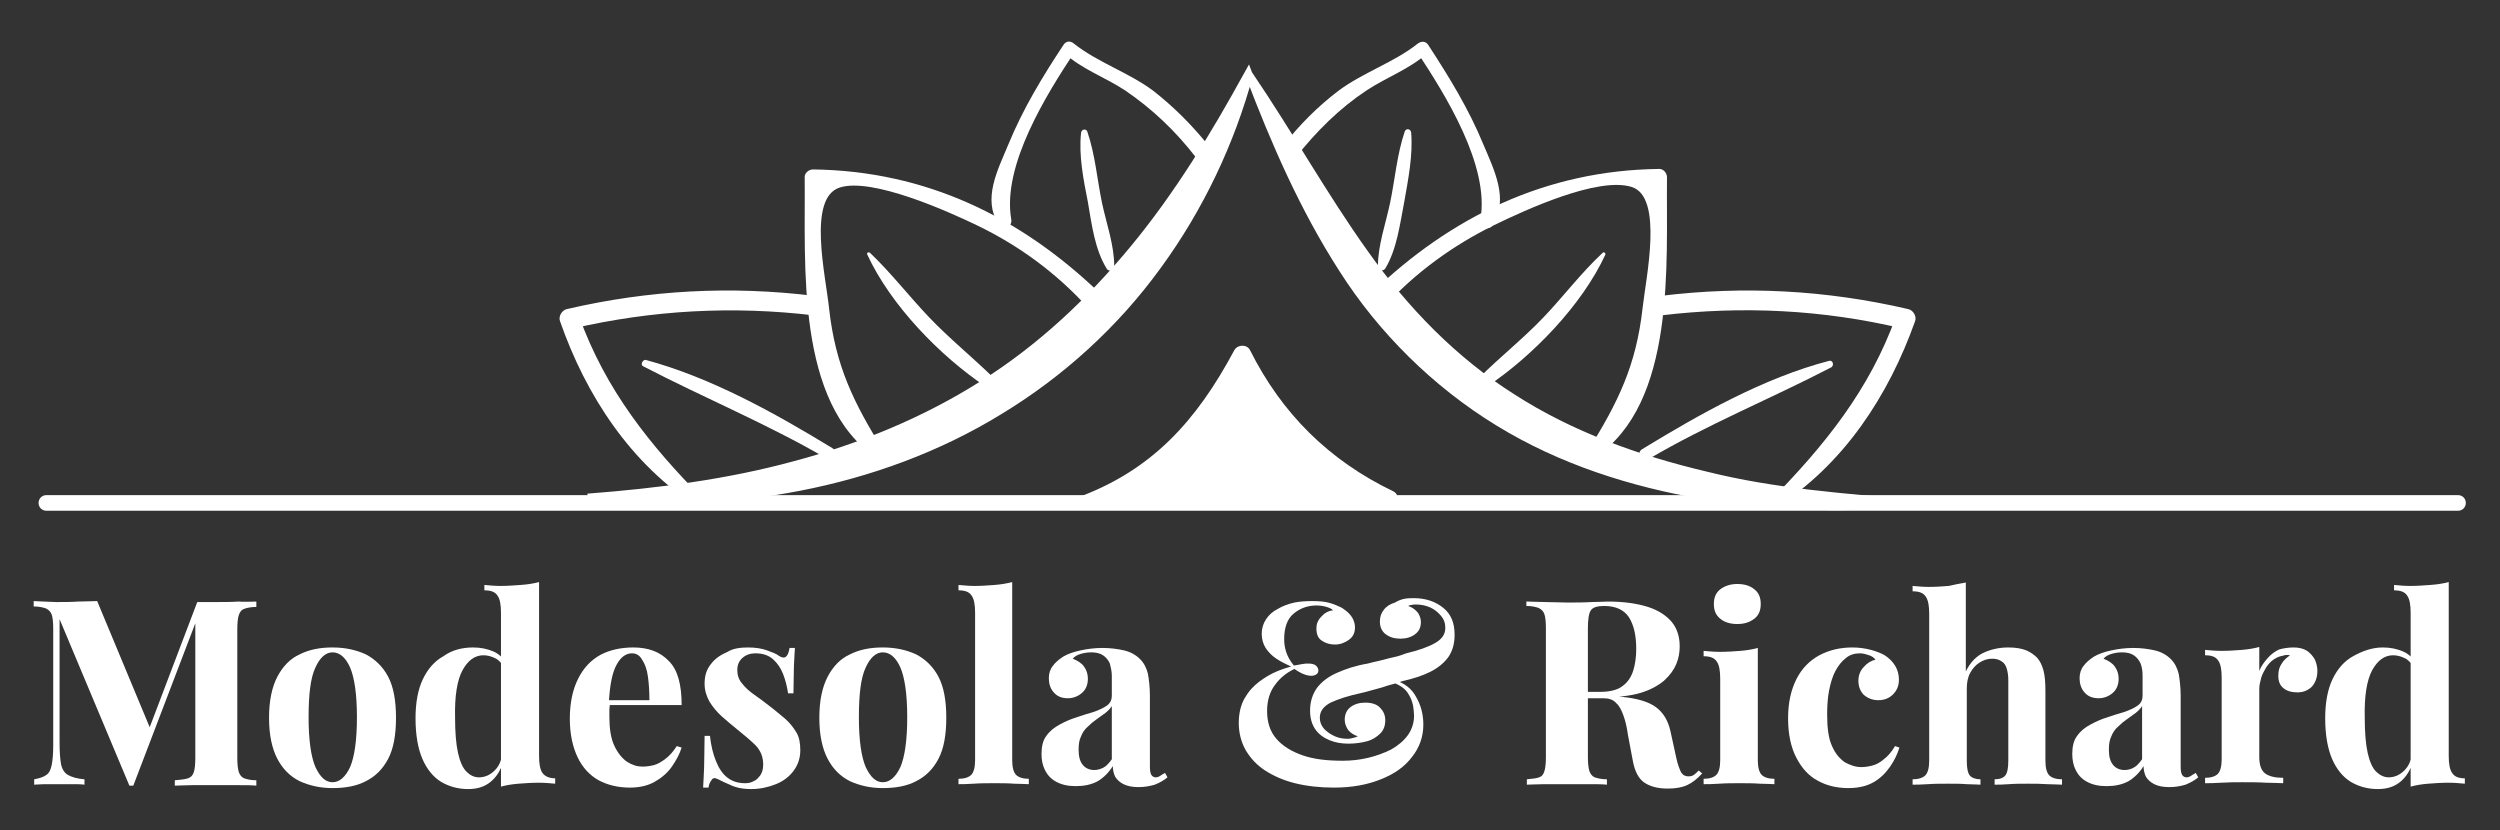 <?xml version="1.0" encoding="UTF-8"?>
<svg xmlns="http://www.w3.org/2000/svg" xmlns:xlink="http://www.w3.org/1999/xlink" version="1.1" id="Layer_1" x="0px" y="0px" viewBox="0 0 512 170" style="enable-background:new 0 0 512 170;" xml:space="preserve">
<rect x="0" y="0" width="512" height="170" fill="#333333" stroke="none"/>
<style type="text/css">
	.st0{fill:#FFFFFF;}
</style>
<g>
	<g>
		<path class="st0" d="M52.5,123.2v1.1c-1.1,0-2,0.2-2.5,0.4c-0.6,0.2-0.9,0.7-1.1,1.3c-0.2,0.6-0.3,1.6-0.3,2.9v26.3    c0,1.3,0.1,2.2,0.3,2.9c0.2,0.6,0.6,1.1,1.1,1.3c0.6,0.2,1.4,0.4,2.5,0.4v1.1c-1-0.1-2.2-0.1-3.7-0.1c-1.5,0-3,0-4.6,0    c-1.7,0-3.3,0-4.8,0c-1.5,0-2.7,0.1-3.6,0.1v-1.1c1.2-0.1,2.1-0.2,2.7-0.4c0.6-0.2,1-0.6,1.2-1.3c0.2-0.6,0.3-1.6,0.3-2.9v-28.6    h0.4l-13.1,34.3h-0.8l-14.3-34.1V152c0,1.9,0.1,3.4,0.3,4.5c0.2,1,0.7,1.8,1.4,2.2c0.7,0.4,1.9,0.8,3.4,0.9v1.1    c-0.7-0.1-1.6-0.1-2.6-0.1c-1.1,0-2.1,0-3.1,0c-0.8,0-1.6,0-2.5,0c-0.8,0-1.6,0.1-2.1,0.1v-1.1c1.1-0.2,2-0.5,2.5-0.9    c0.6-0.4,0.9-1.1,1.1-2.1c0.2-1,0.3-2.3,0.3-4v-23.8c0-1.3-0.1-2.3-0.3-2.9c-0.2-0.6-0.6-1-1.2-1.3c-0.6-0.2-1.4-0.4-2.5-0.4v-1.1    c0.6,0,1.3,0.1,2.1,0.1c0.8,0,1.7,0.1,2.5,0.1c1.5,0,3,0,4.5-0.1c1.5,0,2.8-0.1,3.9-0.1L31.1,150l-1.3,1.2l10.6-27.9    c0.6,0,1.2,0,1.9,0s1.3,0,1.9,0c1.6,0,3.1,0,4.6-0.1C50.2,123.3,51.5,123.2,52.5,123.2z"></path>
		<path class="st0" d="M68.1,132.6c2.6,0,4.8,0.5,6.8,1.4c1.9,1,3.5,2.5,4.6,4.6c1.1,2.1,1.6,4.9,1.6,8.4c0,3.5-0.5,6.3-1.6,8.4    c-1.1,2.1-2.6,3.6-4.6,4.6c-1.9,1-4.2,1.4-6.8,1.4c-2.5,0-4.7-0.5-6.7-1.4c-2-1-3.5-2.5-4.6-4.6c-1.1-2.1-1.7-4.9-1.7-8.4    c0-3.5,0.6-6.3,1.7-8.4c1.1-2.1,2.6-3.7,4.6-4.6C63.4,133,65.6,132.6,68.1,132.6z M68.1,133.6c-1.4,0-2.6,1.1-3.5,3.1    c-1,2.1-1.4,5.5-1.4,10.2c0,4.7,0.5,8.1,1.4,10.2c1,2.1,2.1,3.1,3.5,3.1c1.4,0,2.6-1,3.6-3.1c0.9-2.1,1.4-5.5,1.4-10.2    c0-4.7-0.5-8.1-1.4-10.2C70.8,134.7,69.6,133.6,68.1,133.6z"></path>
		<path class="st0" d="M96.9,132.6c1.6,0,2.9,0.3,4.1,0.8c1.2,0.5,2.1,1.4,2.8,2.6l-0.6,0.6c-0.5-0.8-1.1-1.5-1.8-1.8    c-0.8-0.4-1.6-0.6-2.4-0.6c-1.8,0-3.2,1.1-4.3,3.1c-1.1,2.1-1.6,5.3-1.5,9.7c0,3,0.2,5.4,0.6,7.2c0.4,1.8,1,3.1,1.7,3.8    c0.8,0.8,1.6,1.2,2.6,1.2c1.2,0,2.3-0.5,3.2-1.4c1-1,1.5-2.2,1.5-3.9l0.3,1.9c-0.5,1.9-1.4,3.3-2.6,4.3c-1.2,1-2.7,1.5-4.6,1.5    c-2.1,0-3.9-0.5-5.6-1.5c-1.6-1-2.9-2.6-3.8-4.7c-0.9-2.1-1.4-4.9-1.4-8.3c0-3.2,0.5-5.9,1.5-8c1-2.1,2.4-3.7,4.2-4.7    C92.6,133.1,94.7,132.6,96.9,132.6z M110.4,119.2v35.6c0,1.6,0.2,2.8,0.7,3.5s1.4,1.1,2.6,1.1v1.1c-1.1-0.1-2.2-0.2-3.3-0.2    c-1.5,0-2.9,0.1-4.2,0.2c-1.3,0.1-2.5,0.3-3.6,0.6v-35.6c0-1.6-0.2-2.8-0.7-3.5c-0.5-0.8-1.4-1.1-2.7-1.1v-1.1    c1.1,0.1,2.2,0.2,3.3,0.2c1.4,0,2.8-0.1,4.1-0.2C108.1,119.7,109.3,119.5,110.4,119.2z"></path>
		<path class="st0" d="M129.7,132.6c3.1,0,5.5,0.9,7.3,2.8c1.8,1.8,2.6,4.8,2.6,9h-17.4l-0.1-1H133c0-1.7-0.1-3.3-0.3-4.8    c-0.2-1.5-0.6-2.6-1.2-3.5c-0.5-0.9-1.2-1.3-2.1-1.3c-1.2,0-2.3,0.8-3.1,2.3c-0.9,1.6-1.4,4.1-1.6,7.7l0.2,0.3    c0,0.4-0.1,0.9-0.1,1.3c0,0.5,0,0.9,0,1.4c0,2.4,0.3,4.4,1,5.9c0.7,1.5,1.6,2.6,2.6,3.3c1.1,0.7,2.1,1,3.2,1    c0.7,0,1.5-0.1,2.3-0.3c0.8-0.2,1.6-0.7,2.4-1.3c0.8-0.6,1.6-1.5,2.3-2.6l1,0.3c-0.4,1.3-1.1,2.6-2,3.9c-0.9,1.3-2.1,2.3-3.5,3.1    c-1.4,0.8-3.1,1.2-5.1,1.2c-2.4,0-4.5-0.5-6.4-1.5c-1.8-1-3.3-2.6-4.3-4.7c-1-2.1-1.6-4.7-1.6-7.9c0-3.3,0.6-6,1.7-8.2    c1.1-2.2,2.6-3.8,4.6-4.9C124.9,133.1,127.2,132.6,129.7,132.6z"></path>
		<path class="st0" d="M153.2,132.6c1.5,0,2.8,0.2,3.9,0.6c1.1,0.4,1.9,0.7,2.4,1.1c1.2,0.8,1.9,0.3,2.2-1.6h1.1    c-0.1,1-0.1,2.2-0.2,3.6c0,1.4-0.1,3.3-0.1,5.7h-1.1c-0.2-1.3-0.5-2.6-1-3.9c-0.5-1.3-1.2-2.3-2.1-3.1c-0.9-0.8-2.1-1.2-3.6-1.2    c-1,0-1.9,0.3-2.6,0.9c-0.7,0.6-1.1,1.4-1.1,2.5c0,1.1,0.3,2,1,2.8c0.6,0.8,1.5,1.6,2.5,2.3c1,0.7,2.1,1.5,3.1,2.3    c1.2,0.9,2.2,1.8,3.2,2.6c1,0.9,1.7,1.8,2.3,2.8c0.6,1,0.8,2.2,0.8,3.7c0,1.6-0.5,3-1.4,4.2c-0.9,1.2-2.1,2.1-3.6,2.7    c-1.5,0.6-3.2,1-5,1c-1.1,0-2-0.1-2.8-0.3c-0.8-0.2-1.5-0.5-2.1-0.8c-0.5-0.2-0.9-0.4-1.3-0.6c-0.4-0.2-0.8-0.4-1.1-0.5    c-0.4-0.1-0.7,0-0.9,0.4c-0.3,0.4-0.5,0.8-0.6,1.5h-1.1c0.1-1.1,0.1-2.5,0.2-4.1c0-1.6,0.1-3.8,0.1-6.5h1.1    c0.2,1.9,0.6,3.6,1.2,5.1c0.6,1.5,1.3,2.6,2.3,3.4c1,0.8,2.2,1.2,3.7,1.2c0.6,0,1.2-0.1,1.7-0.4c0.6-0.2,1-0.7,1.4-1.2    c0.4-0.6,0.6-1.3,0.6-2.2c0-1.6-0.5-2.8-1.5-3.9c-1-1-2.3-2.1-3.8-3.3c-1.1-0.9-2.2-1.8-3.2-2.7c-1-0.9-1.8-1.9-2.5-3    c-0.6-1.1-1-2.3-1-3.7c0-1.6,0.4-2.9,1.3-4c0.8-1.1,2-1.9,3.4-2.5C150.1,132.8,151.6,132.6,153.2,132.6z"></path>
		<path class="st0" d="M180.8,132.6c2.6,0,4.8,0.5,6.8,1.4c1.9,1,3.5,2.5,4.6,4.6c1.1,2.1,1.6,4.9,1.6,8.4c0,3.5-0.5,6.3-1.6,8.4    c-1.1,2.1-2.6,3.6-4.6,4.6c-1.9,1-4.2,1.4-6.8,1.4c-2.5,0-4.7-0.5-6.7-1.4c-2-1-3.5-2.5-4.6-4.6c-1.1-2.1-1.7-4.9-1.7-8.4    c0-3.5,0.6-6.3,1.7-8.4c1.1-2.1,2.6-3.7,4.6-4.6C176.1,133,178.3,132.6,180.8,132.6z M180.8,133.6c-1.4,0-2.6,1.1-3.5,3.1    c-1,2.1-1.4,5.5-1.4,10.2c0,4.7,0.5,8.1,1.4,10.2c1,2.1,2.1,3.1,3.5,3.1c1.4,0,2.6-1,3.6-3.1c0.9-2.1,1.4-5.5,1.4-10.2    c0-4.7-0.5-8.1-1.4-10.2C183.5,134.7,182.3,133.6,180.8,133.6z"></path>
		<path class="st0" d="M207.3,119.2v36.5c0,1.5,0.3,2.5,0.8,3c0.5,0.5,1.4,0.8,2.6,0.8v1.1c-0.7,0-1.7-0.1-3-0.1    c-1.3-0.1-2.7-0.1-4.1-0.1c-1.4,0-2.8,0-4.2,0.1c-1.4,0.1-2.4,0.1-3.1,0.1v-1.1c1.2,0,2.1-0.3,2.6-0.8c0.5-0.5,0.8-1.5,0.8-3    v-30.2c0-1.6-0.2-2.8-0.7-3.5c-0.5-0.8-1.4-1.1-2.7-1.1v-1.1c1.1,0.1,2.2,0.2,3.3,0.2c1.4,0,2.8-0.1,4.1-0.2    C205,119.7,206.2,119.5,207.3,119.2z"></path>
		<path class="st0" d="M220.3,161c-1.6,0-2.9-0.3-4-0.9c-1.1-0.6-1.8-1.4-2.3-2.4c-0.5-1-0.7-2.1-0.7-3.3c0-1.5,0.3-2.8,1-3.7    c0.7-1,1.6-1.7,2.7-2.3c1.1-0.6,2.2-1.1,3.5-1.5c1.2-0.4,2.4-0.8,3.5-1.1c1.1-0.4,2-0.8,2.7-1.3c0.7-0.5,1-1.2,1-2v-4.1    c0-0.9-0.2-1.7-0.4-2.5c-0.3-0.7-0.8-1.3-1.4-1.7c-0.6-0.4-1.4-0.6-2.4-0.6c-0.7,0-1.4,0.1-2.1,0.3c-0.7,0.2-1.3,0.5-1.7,1    c1,0.4,1.8,0.9,2.3,1.6c0.5,0.7,0.8,1.5,0.8,2.5c0,1.2-0.4,2.2-1.2,2.9c-0.8,0.7-1.8,1.1-2.9,1.1c-1.3,0-2.2-0.4-2.9-1.2    c-0.7-0.8-1-1.8-1-2.9c0-1,0.3-1.9,0.8-2.5c0.5-0.7,1.2-1.3,2.1-1.9c1-0.6,2.2-1,3.6-1.3c1.4-0.3,2.9-0.5,4.5-0.5    c1.6,0,3.1,0.2,4.4,0.5c1.3,0.3,2.4,0.9,3.3,1.8c0.8,0.8,1.3,1.8,1.6,3c0.2,1.2,0.4,2.7,0.4,4.5v14.4c0,0.9,0.1,1.5,0.3,1.8    c0.2,0.3,0.5,0.5,0.9,0.5c0.3,0,0.6-0.1,0.9-0.3c0.3-0.2,0.6-0.4,1-0.6l0.5,0.9c-0.7,0.6-1.6,1.1-2.6,1.5c-1,0.3-2.1,0.5-3.3,0.5    c-1.3,0-2.3-0.2-3.1-0.6c-0.8-0.4-1.3-0.9-1.7-1.5c-0.3-0.6-0.5-1.4-0.5-2.2c-0.8,1.3-1.9,2.4-3.1,3.1    C223.5,160.7,222,161,220.3,161z M224.1,157.7c0.7,0,1.3-0.2,1.9-0.5c0.6-0.3,1.1-0.9,1.7-1.7v-10.9c-0.3,0.5-0.8,1-1.3,1.4    c-0.6,0.4-1.2,0.9-1.8,1.3c-0.6,0.4-1.2,0.9-1.8,1.5c-0.6,0.5-1.1,1.2-1.4,2c-0.4,0.8-0.5,1.7-0.5,2.8c0,1.4,0.3,2.4,0.9,3.1    C222.3,157.3,223.1,157.7,224.1,157.7z"></path>
		<path class="st0" d="M268.7,123.1c1.4,0,2.5,0.1,3.3,0.3c0.8,0.2,1.6,0.5,2.2,0.8c0.6,0.2,1.1,0.6,1.6,1c0.5,0.4,0.9,0.9,1.2,1.4    c0.3,0.6,0.5,1.2,0.5,1.9c0,1.1-0.4,1.9-1.2,2.5c-0.8,0.6-1.8,1-2.9,1c-1.1,0-2-0.3-2.7-0.8c-0.8-0.5-1.1-1.4-1.1-2.5    c0-0.9,0.3-1.7,1-2.4c0.6-0.7,1.4-1.2,2.4-1.3c-0.2-0.3-0.7-0.5-1.3-0.7c-0.7-0.2-1.4-0.3-2.1-0.3c-1.8,0-3.4,0.6-4.7,1.7    c-1.3,1.1-1.9,2.9-1.9,5.2c0,0.8,0.1,1.7,0.4,2.6c0.3,0.9,0.8,1.9,1.6,2.8c0.6-0.1,1.2-0.2,1.7-0.3c0.5-0.1,0.9-0.1,1.3-0.1    c0.6,0,1.1,0.1,1.5,0.4c0.3,0.3,0.5,0.6,0.5,1c0,0.3-0.1,0.6-0.4,0.8c-0.3,0.2-0.6,0.3-1.1,0.3c-0.6,0-1.2-0.2-1.9-0.5    c-0.6-0.3-1.1-0.6-1.5-0.9c-1.7,0.8-3,1.9-4,3.3c-1,1.3-1.6,3.1-1.6,5.3c0,2.3,0.6,4.2,1.9,5.7c1.3,1.5,3.1,2.6,5.4,3.4    c2.3,0.8,5,1.1,8.2,1.1c1.8,0,3.5-0.2,5.2-0.6c1.7-0.4,3.3-1,4.7-1.7c1.4-0.8,2.5-1.7,3.4-2.9c0.8-1.1,1.3-2.5,1.3-4    c0-0.6-0.1-1.3-0.2-2.1c-0.2-0.9-0.5-1.7-1.1-2.6c-0.6-0.9-1.6-1.6-3-2.1l0.4-0.5c1.9,0.6,3.4,1.7,4.3,3.4c1,1.7,1.5,3.6,1.5,5.7    c0,2.5-0.8,4.7-2.3,6.6c-1.5,2-3.6,3.5-6.4,4.6c-2.7,1.1-5.9,1.7-9.6,1.7c-2.9,0-5.6-0.3-8-0.9c-2.4-0.6-4.4-1.5-6.1-2.6    s-3-2.5-4-4.2c-0.9-1.6-1.4-3.5-1.4-5.5c0-2,0.4-3.7,1.2-5.1c0.8-1.4,1.8-2.5,3-3.4c1.2-0.9,2.4-1.6,3.6-2.1    c1.2-0.5,2.2-0.8,2.9-1c-1.1-0.5-2.1-1-3-1.6c-0.9-0.6-1.6-1.3-2.2-2.2c-0.5-0.8-0.8-1.8-0.8-2.9c0-1.1,0.3-2.1,0.9-3    c0.6-0.9,1.4-1.6,2.4-2.1c1-0.6,2.1-1,3.4-1.3C266.1,123.2,267.4,123.1,268.7,123.1z M289.5,122.5c2.5,0,4.5,0.7,6.1,2    c1.6,1.3,2.3,3.1,2.3,5.5c0,1.8-0.4,3.3-1.3,4.6c-0.9,1.2-2.1,2.2-3.7,3c-1.6,0.8-3.5,1.4-5.7,1.9c-0.5,0.2-1.1,0.4-1.9,0.6    c-0.7,0.2-1.5,0.4-2.3,0.7c-0.8,0.2-1.5,0.4-2.2,0.6c-0.7,0.2-1.4,0.4-1.9,0.5c-2.8,0.6-4.9,1.3-6.4,2c-1.5,0.8-2.2,1.8-2.2,3.1    c0,0.9,0.3,1.6,0.9,2.3c0.6,0.6,1.3,1.1,2.2,1.5c0.9,0.4,1.8,0.5,2.6,0.5c0.2,0,0.5,0,0.8-0.1s0.5-0.1,0.8-0.2    c0.2-0.1,0.4-0.2,0.5-0.2c-0.9-0.3-1.5-0.7-2-1.3c-0.4-0.6-0.7-1.3-0.7-2.1c0-1.1,0.4-2,1.2-2.6c0.8-0.6,1.8-0.9,3-0.9    c1.3,0,2.3,0.3,3,1c0.7,0.7,1.1,1.5,1.1,2.6c0,1.1-0.3,2-1,2.7s-1.6,1.3-2.7,1.6c-1.1,0.3-2.4,0.5-3.8,0.5c-1.4,0-2.7-0.2-3.9-0.7    c-1.2-0.5-2.2-1.2-2.9-2.2c-0.7-1-1.1-2.3-1.1-3.8c0-1.9,0.5-3.4,1.4-4.7c1-1.3,2.3-2.3,4.1-3.1c1.8-0.8,3.9-1.5,6.3-1.9    c0.7-0.2,1.6-0.4,2.5-0.6c0.9-0.2,1.8-0.5,2.8-0.7c1-0.2,1.8-0.5,2.6-0.8c2.5-0.6,4.5-1.3,5.9-2.1c1.4-0.8,2.1-1.8,2.1-3.1    c0-1-0.3-1.8-0.9-2.5c-0.6-0.7-1.3-1.3-2.2-1.7c-0.9-0.4-1.9-0.6-2.9-0.6c-0.3,0-0.6,0-0.9,0.1c-0.3,0-0.5,0.1-0.7,0.2    c0.9,0.3,1.5,0.8,2,1.4c0.4,0.6,0.6,1.3,0.6,1.9c0,1.1-0.4,1.9-1.2,2.5c-0.8,0.6-1.8,0.9-3,0.9c-1.2,0-2.2-0.3-3-0.9    c-0.8-0.6-1.2-1.5-1.2-2.6c0-1,0.3-1.8,0.8-2.4c0.5-0.7,1.3-1.2,2.3-1.5C287,122.6,288.1,122.5,289.5,122.5z"></path>
		<path class="st0" d="M312.9,123.2c0.9,0,2.1,0.1,3.6,0.1c1.5,0,3,0.1,4.5,0.1c1.7,0,3.3,0,4.9-0.1c1.6,0,2.7-0.1,3.4-0.1    c3.3,0,6,0.4,8.2,1.1c2.2,0.7,3.8,1.8,4.9,3.1c1.1,1.4,1.6,3,1.6,5c0,1.2-0.2,2.4-0.7,3.6c-0.5,1.2-1.3,2.3-2.5,3.4    c-1.2,1-2.8,1.9-4.8,2.5c-2,0.6-4.6,0.9-7.7,0.9H323v-1.1h4.6c2.1,0,3.7-0.4,4.7-1.2c1.1-0.8,1.8-1.9,2.2-3.2s0.6-2.8,0.6-4.4    c0-2.8-0.5-4.9-1.5-6.5c-1-1.5-2.7-2.3-5.1-2.3c-1.4,0-2.3,0.3-2.7,0.9c-0.4,0.6-0.6,1.8-0.6,3.7v26.3c0,1.3,0.1,2.2,0.3,2.9    c0.2,0.6,0.6,1.1,1.1,1.3c0.6,0.2,1.4,0.4,2.5,0.4v1.1c-1-0.1-2.2-0.1-3.6-0.1c-1.4,0-2.9,0-4.4,0c-1.7,0-3.3,0-4.8,0    c-1.5,0-2.7,0.1-3.6,0.1v-1.1c1.1-0.1,2-0.2,2.5-0.4c0.6-0.2,0.9-0.6,1.1-1.3c0.2-0.6,0.3-1.6,0.3-2.9v-26.3    c0-1.3-0.1-2.3-0.3-2.9c-0.2-0.6-0.6-1-1.2-1.3c-0.6-0.2-1.4-0.4-2.5-0.4V123.2z M322.9,142c1.5,0,2.8,0.1,3.9,0.2    c1.1,0.1,2.1,0.2,2.9,0.3c0.8,0.1,1.6,0.2,2.3,0.2c3.2,0.3,5.6,1,7.1,2.1c1.5,1.1,2.5,2.7,3,4.9l1.2,5.5c0.3,1.4,0.7,2.4,1,3    c0.4,0.6,0.9,0.8,1.5,0.8c0.5,0,0.8-0.1,1.1-0.3c0.3-0.2,0.6-0.5,1-0.9l0.7,0.6c-1,1.1-2,1.9-3.1,2.4c-1.1,0.5-2.4,0.7-4,0.7    c-1.9,0-3.5-0.4-4.7-1.2c-1.2-0.8-2-2.3-2.4-4.5l-1-5.3c-0.2-1.5-0.5-2.8-0.9-3.9c-0.4-1.1-0.8-2-1.5-2.6c-0.6-0.7-1.5-1-2.6-1    H323L322.9,142z"></path>
		<path class="st0" d="M360,132.7v23c0,1.5,0.3,2.5,0.8,3c0.5,0.5,1.4,0.8,2.6,0.8v1.1c-0.6,0-1.6-0.1-3-0.1    c-1.3-0.1-2.7-0.1-4.1-0.1s-2.8,0-4.2,0.1c-1.4,0.1-2.5,0.1-3.2,0.1v-1.1c1.2,0,2.1-0.3,2.6-0.8c0.5-0.5,0.8-1.5,0.8-3v-16.7    c0-1.6-0.2-2.8-0.7-3.5c-0.5-0.8-1.4-1.1-2.7-1.1v-1.1c1.1,0.1,2.2,0.2,3.3,0.2c1.5,0,2.9-0.1,4.2-0.2    C357.7,133.2,358.9,133,360,132.7z M355.8,119.6c1.5,0,2.7,0.4,3.5,1.1c0.9,0.7,1.3,1.7,1.3,3s-0.4,2.3-1.3,3    c-0.9,0.7-2,1.1-3.5,1.1c-1.5,0-2.7-0.4-3.5-1.1c-0.9-0.7-1.3-1.7-1.3-3s0.4-2.3,1.3-3C353.2,120,354.4,119.6,355.8,119.6z"></path>
		<path class="st0" d="M379.4,132.6c1.4,0,2.6,0.2,3.8,0.5c1.1,0.3,2.1,0.7,2.8,1.1c0.9,0.6,1.6,1.3,2.1,2.1    c0.5,0.8,0.8,1.8,0.8,2.9c0,1.2-0.4,2.2-1.2,3c-0.8,0.8-1.8,1.2-3,1.2s-2.2-0.4-3-1.1c-0.7-0.7-1.1-1.7-1.1-2.9    c0-1.1,0.4-2.1,1.1-2.8c0.7-0.8,1.5-1.3,2.4-1.5c-0.3-0.4-0.7-0.7-1.3-0.9c-0.6-0.2-1.2-0.4-1.9-0.4c-1.1,0-2.1,0.3-2.9,1    c-0.8,0.6-1.5,1.5-2.1,2.6c-0.6,1.1-1,2.5-1.3,4c-0.3,1.5-0.4,3.2-0.4,5c0,2.7,0.3,4.9,1,6.4c0.7,1.6,1.6,2.6,2.6,3.3    c1.1,0.6,2.2,1,3.4,1c0.7,0,1.4-0.1,2.2-0.3c0.8-0.2,1.6-0.6,2.4-1.3c0.8-0.6,1.6-1.5,2.3-2.7l0.9,0.3c-0.4,1.3-1,2.6-1.9,3.9    c-0.9,1.3-2,2.4-3.4,3.2c-1.4,0.8-3.1,1.2-5.2,1.2c-2.3,0-4.4-0.5-6.2-1.5c-1.9-1-3.3-2.6-4.4-4.7c-1.1-2.1-1.7-4.8-1.7-8.1    c0-3.2,0.6-5.8,1.7-8c1.1-2.2,2.7-3.8,4.7-4.9C374.7,133.1,376.9,132.6,379.4,132.6z"></path>
		<path class="st0" d="M402.6,119.3v18.2c0.9-1.8,2.1-3.1,3.6-3.8c1.5-0.7,3.2-1.1,5.1-1.1c1.5,0,2.7,0.2,3.7,0.6    c0.9,0.4,1.6,0.9,2.2,1.5c0.6,0.7,1,1.5,1.3,2.6s0.4,2.5,0.4,4.3v14.2c0,1.5,0.3,2.5,0.8,3c0.5,0.5,1.4,0.8,2.6,0.8v1.1    c-0.7,0-1.7-0.1-3-0.1c-1.4-0.1-2.7-0.1-3.9-0.1c-1.4,0-2.7,0-4,0.1s-2.2,0.1-2.9,0.1v-1.1c1.1,0,1.8-0.3,2.2-0.8    c0.4-0.5,0.6-1.5,0.6-3v-16.5c0-0.9-0.1-1.6-0.3-2.3c-0.2-0.7-0.5-1.2-1-1.5c-0.5-0.4-1.2-0.6-2-0.6c-1,0-1.8,0.3-2.6,0.8    c-0.8,0.5-1.4,1.2-1.9,2.1c-0.5,0.9-0.7,2-0.7,3.2v14.8c0,1.5,0.2,2.5,0.6,3c0.4,0.5,1.2,0.8,2.2,0.8v1.1c-0.6,0-1.6-0.1-2.8-0.1    c-1.2-0.1-2.5-0.1-3.8-0.1c-1.4,0-2.8,0-4.2,0.1c-1.4,0.1-2.4,0.1-3.1,0.1v-1.1c1.2,0,2.1-0.3,2.6-0.8c0.5-0.5,0.8-1.5,0.8-3    v-30.1c0-1.6-0.2-2.8-0.7-3.5c-0.5-0.8-1.4-1.1-2.7-1.1v-1.1c1.1,0.1,2.2,0.2,3.3,0.2c1.4,0,2.8-0.1,4.1-0.2    C400.3,119.7,401.5,119.5,402.6,119.3z"></path>
		<path class="st0" d="M431.4,161c-1.6,0-2.9-0.3-4-0.9c-1.1-0.6-1.8-1.4-2.3-2.4c-0.5-1-0.7-2.1-0.7-3.3c0-1.5,0.3-2.8,1-3.7    c0.7-1,1.6-1.7,2.7-2.3c1.1-0.6,2.2-1.1,3.5-1.5c1.2-0.4,2.4-0.8,3.5-1.1c1.1-0.4,2-0.8,2.7-1.3c0.7-0.5,1-1.2,1-2v-4.1    c0-0.9-0.1-1.7-0.4-2.5c-0.3-0.7-0.8-1.3-1.4-1.7c-0.6-0.4-1.4-0.6-2.4-0.6c-0.7,0-1.4,0.1-2.1,0.3c-0.7,0.2-1.3,0.5-1.7,1    c1,0.4,1.8,0.9,2.3,1.6c0.5,0.7,0.8,1.5,0.8,2.5c0,1.2-0.4,2.2-1.2,2.9c-0.8,0.7-1.8,1.1-2.9,1.1c-1.3,0-2.2-0.4-2.9-1.2    c-0.7-0.8-1-1.8-1-2.9c0-1,0.3-1.9,0.8-2.5c0.5-0.7,1.2-1.3,2.1-1.9c1-0.6,2.2-1,3.6-1.3c1.4-0.3,2.9-0.5,4.5-0.5s3.1,0.2,4.4,0.5    c1.3,0.3,2.4,0.9,3.3,1.8c0.8,0.8,1.3,1.8,1.6,3c0.2,1.2,0.4,2.7,0.4,4.5v14.4c0,0.9,0.1,1.5,0.3,1.8c0.2,0.3,0.5,0.5,0.9,0.5    c0.3,0,0.6-0.1,0.9-0.3c0.3-0.2,0.6-0.4,1-0.6l0.5,0.9c-0.7,0.6-1.6,1.1-2.6,1.5c-1,0.3-2.1,0.5-3.3,0.5c-1.3,0-2.3-0.2-3.1-0.6    c-0.8-0.4-1.3-0.9-1.7-1.5c-0.3-0.6-0.5-1.4-0.5-2.2c-0.8,1.3-1.9,2.4-3.1,3.1C434.6,160.7,433.1,161,431.4,161z M435.1,157.7    c0.7,0,1.4-0.2,1.9-0.5c0.6-0.3,1.1-0.9,1.7-1.7v-10.9c-0.3,0.5-0.8,1-1.3,1.4c-0.6,0.4-1.2,0.9-1.8,1.3c-0.6,0.4-1.2,0.9-1.8,1.5    c-0.6,0.5-1.1,1.2-1.4,2c-0.4,0.8-0.5,1.7-0.5,2.8c0,1.4,0.3,2.4,0.9,3.1C433.3,157.3,434.1,157.7,435.1,157.7z"></path>
		<path class="st0" d="M469.7,132.6c1.1,0,2,0.2,2.8,0.7c0.7,0.5,1.2,1.1,1.6,1.8c0.3,0.7,0.5,1.5,0.5,2.3c0,1.3-0.4,2.4-1.1,3.2    c-0.8,0.8-1.8,1.2-3,1.2s-2.2-0.3-2.9-0.9c-0.7-0.6-1-1.4-1-2.5c0-1,0.2-1.8,0.7-2.5c0.4-0.7,1-1.2,1.7-1.7    c-0.5-0.1-1-0.1-1.5,0.1c-0.7,0.1-1.3,0.4-1.9,0.8c-0.6,0.4-1.1,1-1.5,1.6c-0.4,0.7-0.8,1.4-1,2.1c-0.2,0.8-0.4,1.5-0.4,2.2v14    c0,1.7,0.4,2.8,1.2,3.4c0.8,0.6,2.1,0.9,3.7,0.9v1.1c-0.8,0-2-0.1-3.5-0.1c-1.6-0.1-3.2-0.1-4.9-0.1c-1.4,0-2.8,0-4.3,0.1    c-1.4,0.1-2.5,0.1-3.3,0.1v-1.1c1.2,0,2.1-0.3,2.6-0.8c0.5-0.5,0.8-1.5,0.8-3v-16.7c0-1.6-0.2-2.8-0.7-3.5    c-0.5-0.8-1.4-1.1-2.7-1.1v-1.1c1.1,0.1,2.2,0.2,3.3,0.2c1.5,0,2.9-0.1,4.2-0.2c1.3-0.1,2.5-0.3,3.6-0.6v4.9c0.4-1,1-1.8,1.7-2.6    c0.7-0.8,1.5-1.4,2.4-1.8C467.5,132.8,468.6,132.6,469.7,132.6z"></path>
		<path class="st0" d="M488,132.6c1.6,0,2.9,0.3,4.1,0.8c1.2,0.5,2.1,1.4,2.8,2.6l-0.6,0.6c-0.5-0.8-1.1-1.5-1.8-1.8    c-0.8-0.4-1.6-0.6-2.4-0.6c-1.8,0-3.2,1.1-4.3,3.1c-1.1,2.1-1.6,5.3-1.5,9.7c0,3,0.2,5.4,0.6,7.2c0.4,1.8,1,3.1,1.7,3.8    s1.6,1.2,2.6,1.2c1.2,0,2.3-0.5,3.2-1.4c1-1,1.5-2.2,1.5-3.9l0.3,1.9c-0.5,1.9-1.4,3.3-2.6,4.3c-1.2,1-2.7,1.5-4.6,1.5    c-2.1,0-3.9-0.5-5.6-1.5c-1.6-1-2.9-2.6-3.8-4.7c-0.9-2.1-1.4-4.9-1.4-8.3c0-3.2,0.5-5.9,1.5-8c1-2.1,2.4-3.7,4.2-4.7    S485.7,132.6,488,132.6z M501.5,119.2v35.6c0,1.6,0.2,2.8,0.7,3.5c0.5,0.8,1.4,1.1,2.6,1.1v1.1c-1.1-0.1-2.2-0.2-3.3-0.2    c-1.5,0-2.9,0.1-4.2,0.2c-1.3,0.1-2.5,0.3-3.6,0.6v-35.6c0-1.6-0.2-2.8-0.7-3.5c-0.5-0.8-1.4-1.1-2.7-1.1v-1.1    c1.1,0.1,2.2,0.2,3.3,0.2c1.4,0,2.8-0.1,4.1-0.2C499.2,119.7,500.4,119.5,501.5,119.2z"></path>
	</g>
	<g>
		<g>
			<path class="st0" d="M220.3,102.6c7.8-1.1,15-5.2,20.6-10.7c5.7-5.5,9.9-12.3,13.5-19.3c6.3,13.8,18.2,25,32.3,30.6"></path>
			<g>
				<path class="st0" d="M220.3,103.2c17.3-1.1,28.2-15.4,35.7-29.6c-1.1,0-2.1,0-3.2,0c6.8,13.6,17,23.5,30.6,30.2      c2.1,1,4-2.2,1.9-3.2c-13.1-6.3-22.8-15.9-29.3-28.9c-0.6-1.2-2.5-1.2-3.2,0c-7.7,14.4-16.9,24.8-32.7,30.4      C219.6,102.3,219.6,103.2,220.3,103.2L220.3,103.2z"></path>
			</g>
			<path class="st0" d="M120.3,101.1c14.3-1.1,28.5-2.9,42.1-6.6c13.6-3.6,26.7-9,38.4-16.4c11.8-7.4,22-17,30.9-27.8     c8.9-10.8,16.3-22.9,23.2-35.5l0.9-1.6l0.6,1.6l0,0c8.3,12.2,15.4,25,23.7,36.6c8.2,11.6,18.2,21.9,30.1,29.4     c11.8,7.6,25.4,12.5,39.4,15.8c14,3.5,28.5,4.5,43.1,5.8l0,1.6c-3.7,0.1-7.3,0.3-11,0.4l-5.5,0.1c-1.8,0-3.7-0.1-5.5-0.2     c-3.7-0.2-7.4-0.3-11.1-0.6l-11-1.5c-14.6-2.5-29.2-7.1-42.2-15.1c-12.9-7.9-24.1-19-32.1-31.6c-8.1-12.6-14-26.2-19.2-39.9l0,0     l1.5-0.1c-3.8,14-10.2,27.5-18.9,39.4c-8.7,12-19.9,22.2-32.6,29.9c-12.7,7.8-26.8,12.9-41.2,15.7c-14.4,2.8-29.1,3.4-43.5,2.3     L120.3,101.1z"></path>
			<g>
				<g>
					<path class="st0" d="M181,92.4c-6.2-9.9-9.9-17.5-11.2-29.2c-0.7-6.8-4.5-22.7,2.2-24.8c6.6-2.1,22.2,4.9,28.2,7.8       c8.5,4.1,16.1,9.7,22.5,16.7c1.7,1.8,4.5-1,2.7-2.7c-16.4-15.8-35.8-25.2-58.9-25.5c-0.9,0-1.8,0.8-1.7,1.7       c0.2,17.4-2,46.3,14.8,57.4C180.5,94.2,181.5,93.2,181,92.4L181,92.4z"></path>
				</g>
				<g>
					<path class="st0" d="M177.6,52.1c4.8,10.4,14.9,20.8,24.3,27.1c1.2,0.8,2.4-0.9,1.5-1.9c-4.3-4.2-9-8-13.1-12.3       c-4.1-4.3-7.8-9.1-12.1-13.2C177.8,51.5,177.5,51.8,177.6,52.1L177.6,52.1z"></path>
				</g>
			</g>
			<g>
				<g>
					<path class="st0" d="M326.6,93.7c16.8-11.1,14.6-40,14.8-57.4c0-0.9-0.8-1.8-1.7-1.7c-23,0.3-42.5,9.7-58.9,25.5       c-1.8,1.7,1.1,4.6,2.7,2.7c6.4-7,14-12.5,22.5-16.7c6.4-3.1,21.3-10,28.2-7.8c6.5,2.1,2.9,18.5,2.2,24.8       c-1.3,11.7-5,19.3-11.2,29.2C324.8,93.2,325.8,94.2,326.6,93.7L326.6,93.7z"></path>
				</g>
				<g>
					<path class="st0" d="M328.2,51.8c-4.4,4.1-8,8.9-12.1,13.2c-4.2,4.4-8.9,8.1-13.1,12.3c-1,0.9,0.3,2.7,1.5,1.9       c9.4-6.3,19.5-16.7,24.3-27.1C328.8,51.8,328.5,51.5,328.2,51.8L328.2,51.8z"></path>
				</g>
			</g>
			<g>
				<g>
					<path class="st0" d="M207.1,44.9c-1.9-11,7.2-25.5,13-34.3c-0.7,0.1-1.4,0.2-2.1,0.3c3.6,3.3,8.3,4.9,12.4,7.6       c5.6,3.8,10.4,8.4,14.5,13.7c1.4,1.8,3.9-0.7,2.5-2.5c-3.3-4.1-7-7.8-11.2-11.1c-5.1-3.8-11.4-5.8-16.3-9.7       c-0.7-0.6-1.6-0.5-2.1,0.3c-4.3,6.5-8.3,13.1-11.3,20.4c-2.2,5.3-5.3,11.1-2,16.4C205.4,47.5,207.4,46.5,207.1,44.9L207.1,44.9       z"></path>
				</g>
				<g>
					<path class="st0" d="M228.2,54.6c0-4.4-1.6-8.8-2.5-13c-1-4.8-1.4-9.9-3-14.6c-0.2-0.7-1.2-0.6-1.3,0.2       c-0.5,4.7,0.5,9.6,1.4,14.2c0.8,4.6,1.4,9.7,3.9,13.7C227.1,55.7,228.2,55.4,228.2,54.6L228.2,54.6z"></path>
				</g>
			</g>
			<g>
				<g>
					<path class="st0" d="M305.8,46c3.2-5.3,0.2-11.2-2-16.4c-3-7.3-7-13.8-11.3-20.4c-0.5-0.8-1.4-0.8-2.1-0.3       c-4.9,3.9-11.2,5.9-16.3,9.7c-4.2,3.2-7.9,6.9-11.2,11.1c-1.4,1.7,1.1,4.2,2.5,2.5c4.2-5.3,8.9-10,14.5-13.7       c4.1-2.7,8.7-4.3,12.4-7.6c-0.7-0.1-1.4-0.2-2.1-0.3c5.8,8.8,14.9,23.3,13,34.3C302.9,46.5,304.9,47.5,305.8,46L305.8,46z"></path>
				</g>
				<g>
					<path class="st0" d="M283.7,55c2.4-4,3-9.1,3.9-13.7c0.8-4.6,1.8-9.5,1.4-14.2c-0.1-0.7-1-0.9-1.3-0.2c-1.6,4.7-2,9.8-3,14.6       c-0.9,4.3-2.5,8.7-2.5,13C282.1,55.4,283.2,55.7,283.7,55L283.7,55z"></path>
				</g>
			</g>
			<g>
				<g>
					<path class="st0" d="M144.2,102.4c-11.1-11.2-20.2-22.6-25.6-37.6c-0.5,0.8-1,1.7-1.4,2.5c16.4-3.8,32.9-4.7,49.6-2.7       c2.6,0.3,2.5-3.7,0-4c-17.1-2.1-33.9-1.2-50.7,2.7c-1,0.2-1.8,1.5-1.4,2.5C120,81,129.2,95.1,143,103.9       C144,104.5,145,103.1,144.2,102.4L144.2,102.4z"></path>
				</g>
				<g>
					<path class="st0" d="M131.7,75c12.5,6.5,25.4,11.8,37.6,18.9c1.3,0.8,2.5-1.3,1.2-2.1c-11.8-7.2-24.9-14.5-38.3-18.1       C131.6,73.7,131.1,74.7,131.7,75L131.7,75z"></path>
				</g>
			</g>
			<g>
				<g>
					<path class="st0" d="M363.8,103.9c13.8-8.8,23-22.9,28.4-38.1c0.4-1-0.4-2.3-1.4-2.5c-16.8-3.9-33.6-4.8-50.7-2.7       c-2.5,0.3-2.6,4.3,0,4c16.7-2,33.2-1.2,49.6,2.7c-0.5-0.8-1-1.7-1.4-2.5c-5.4,15-14.6,26.4-25.6,37.6       C361.9,103.1,362.9,104.5,363.8,103.9L363.8,103.9z"></path>
				</g>
				<g>
					<path class="st0" d="M374.6,73.9c-13.4,3.5-26.5,10.9-38.3,18.1c-1.3,0.8-0.1,2.8,1.2,2.1c12.2-7.2,25.1-12.4,37.6-18.9       C375.7,74.7,375.3,73.7,374.6,73.9L374.6,73.9z"></path>
				</g>
			</g>
			<g>
				<path class="st0" d="M503.4,104.6H9.5c-0.9,0-1.6-0.7-1.6-1.6c0-0.9,0.7-1.6,1.6-1.6h493.9c0.9,0,1.6,0.7,1.6,1.6      C505,103.9,504.3,104.6,503.4,104.6z"></path>
			</g>
		</g>
	</g>
</g>
</svg>
